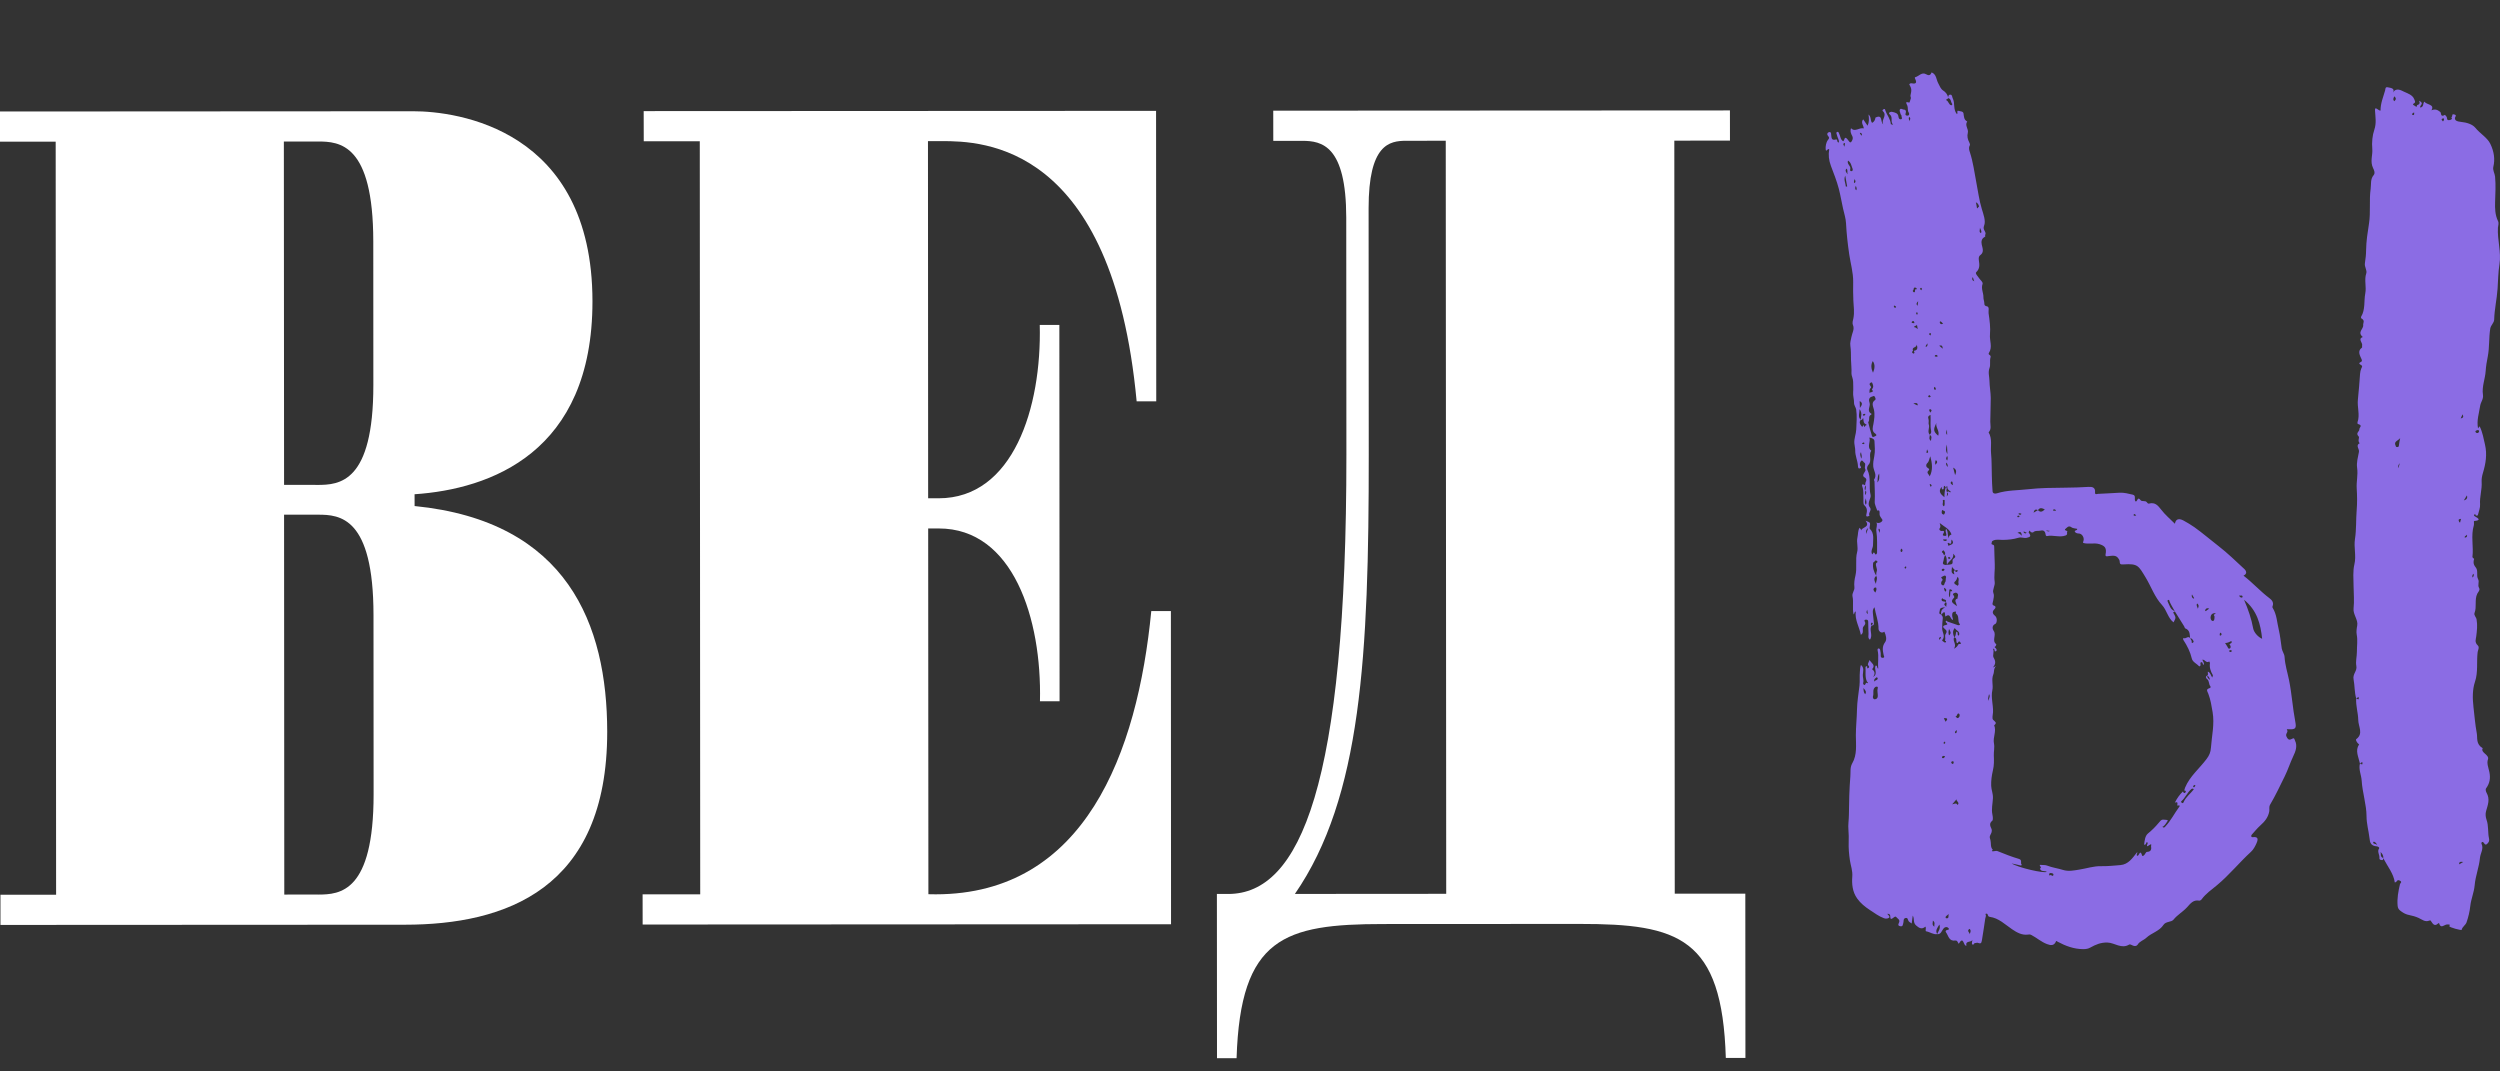 <svg width="70" height="30" viewBox="0 0 70 30" fill="none" xmlns="http://www.w3.org/2000/svg">
<rect x="0" y="0" width="70" height="30" fill="#333333" stroke="none"/>
<path d="M56.923 14.916C56.923 14.916 56.922 14.916 56.921 14.916C56.923 14.917 56.925 14.919 56.926 14.92C56.926 14.919 56.924 14.917 56.923 14.916Z" fill="white"/>
<path d="M56.923 14.912C56.922 14.913 56.922 14.914 56.921 14.914L56.923 14.912Z" fill="white"/>
<path d="M57.115 24.322C57.116 24.321 57.116 24.321 57.117 24.321C57.117 24.321 57.117 24.321 57.117 24.32L57.115 24.322Z" fill="white"/>
<path d="M52.51 3.298C52.51 3.298 52.511 3.298 52.511 3.297C52.511 3.297 52.511 3.297 52.511 3.297L52.51 3.298Z" fill="white"/>
<path d="M57.114 24.322C57.114 24.321 57.113 24.321 57.113 24.32C57.113 24.32 57.112 24.32 57.112 24.32C57.113 24.321 57.113 24.321 57.114 24.322Z" fill="white"/>
<path d="M56.935 14.925C56.932 14.924 56.93 14.923 56.928 14.922C56.931 14.925 56.936 14.928 56.941 14.93C56.939 14.928 56.937 14.927 56.935 14.925Z" fill="white"/>
<path d="M52.23 13.736L52.231 13.734C52.23 13.735 52.23 13.736 52.23 13.736Z" fill="white"/>
<path d="M52.231 13.734C52.231 13.735 52.231 13.736 52.231 13.737C52.232 13.737 52.233 13.738 52.233 13.738C52.233 13.737 52.232 13.736 52.231 13.734Z" fill="white"/>
<path d="M52.23 13.73C52.23 13.731 52.23 13.732 52.23 13.732C52.23 13.733 52.23 13.733 52.231 13.734C52.231 13.733 52.23 13.732 52.23 13.73Z" fill="white"/>
<path d="M64.259 20.733C64.243 20.701 64.245 20.654 64.19 20.681C64.115 20.718 64.076 20.737 64.022 20.625C63.98 20.537 64.084 20.503 64.035 20.434C64.018 20.409 64.074 20.419 64.094 20.42C64.275 20.426 64.304 20.394 64.268 20.207C64.194 19.821 64.171 19.428 64.093 19.042C64.049 18.827 63.98 18.615 63.968 18.394C63.963 18.306 63.903 18.242 63.889 18.157C63.861 17.98 63.846 17.798 63.805 17.628C63.755 17.424 63.751 17.204 63.633 17.018C63.627 17.008 63.625 16.989 63.63 16.978C63.674 16.873 63.614 16.801 63.543 16.748C63.288 16.557 63.077 16.317 62.818 16.118C62.927 16.067 62.9 15.988 62.843 15.934C62.605 15.713 62.372 15.486 62.116 15.288C61.891 15.115 61.677 14.928 61.445 14.763C61.345 14.692 61.24 14.631 61.136 14.574C61.045 14.525 60.925 14.501 60.897 14.665C60.762 14.529 60.621 14.412 60.513 14.27C60.421 14.15 60.339 14.057 60.175 14.1C60.146 14.108 60.13 14.089 60.111 14.063C60.069 14.005 59.974 14.055 59.937 14.005C59.848 13.883 59.849 14.054 59.798 14.042C59.74 13.989 59.825 13.877 59.719 13.851C59.597 13.822 59.475 13.79 59.349 13.796C59.148 13.806 58.947 13.821 58.747 13.828C58.721 13.829 58.654 13.862 58.661 13.786C58.676 13.642 58.575 13.626 58.477 13.633C58.261 13.648 58.046 13.652 57.83 13.655C57.484 13.659 57.137 13.659 56.795 13.698C56.501 13.732 56.2 13.722 55.913 13.813C55.861 13.83 55.799 13.822 55.792 13.758C55.778 13.61 55.776 13.459 55.771 13.309C55.764 13.105 55.77 12.9 55.75 12.697C55.731 12.499 55.791 12.292 55.681 12.105C55.767 12.016 55.728 11.912 55.728 11.808C55.729 11.587 55.742 11.364 55.741 11.145C55.74 10.987 55.707 10.823 55.705 10.66C55.703 10.541 55.659 10.428 55.708 10.299C55.74 10.216 55.705 10.097 55.736 10.003C55.759 9.934 55.651 9.939 55.69 9.881C55.797 9.719 55.703 9.536 55.719 9.366C55.737 9.181 55.71 8.967 55.68 8.77C55.671 8.704 55.714 8.59 55.631 8.576C55.552 8.562 55.564 8.514 55.561 8.484C55.557 8.429 55.534 8.372 55.536 8.327C55.54 8.201 55.464 8.083 55.511 7.954C55.531 7.899 55.453 7.846 55.423 7.8C55.386 7.746 55.297 7.656 55.333 7.623C55.442 7.519 55.426 7.411 55.408 7.287C55.402 7.242 55.398 7.181 55.446 7.146C55.562 7.062 55.511 6.95 55.489 6.851C55.469 6.762 55.485 6.679 55.572 6.634C55.607 6.616 55.575 6.595 55.584 6.58C55.636 6.492 55.502 6.444 55.554 6.32C55.609 6.19 55.535 5.999 55.49 5.849C55.415 5.601 55.384 5.347 55.335 5.097C55.282 4.82 55.247 4.54 55.159 4.27C55.139 4.209 55.115 4.142 55.153 4.074C55.168 4.046 55.153 4.015 55.138 3.984C55.095 3.901 55.074 3.814 55.099 3.717C55.126 3.613 55.005 3.512 55.082 3.402C54.987 3.354 54.992 3.264 54.978 3.176C54.968 3.113 54.886 3.119 54.84 3.104C54.772 3.084 54.833 3.176 54.793 3.195C54.681 3.064 54.748 2.889 54.675 2.75C54.657 2.715 54.665 2.657 54.617 2.651C54.558 2.644 54.552 2.693 54.547 2.737C54.547 2.74 54.547 2.742 54.547 2.745C54.547 2.746 54.547 2.747 54.547 2.747C54.636 2.763 54.618 2.857 54.66 2.907C54.669 2.917 54.657 2.951 54.638 2.948C54.56 2.934 54.566 2.832 54.49 2.802C54.468 2.793 54.534 2.78 54.546 2.75C54.546 2.749 54.545 2.748 54.545 2.747C54.546 2.743 54.546 2.74 54.547 2.737C54.536 2.651 54.48 2.582 54.418 2.542C54.332 2.487 54.315 2.409 54.271 2.332C54.214 2.231 54.224 2.082 54.086 2.027C54.057 2.101 54.015 2.128 53.934 2.08C53.809 2.006 53.73 2.137 53.626 2.162C53.606 2.167 53.617 2.194 53.625 2.21C53.678 2.315 53.649 2.357 53.532 2.333C53.502 2.327 53.477 2.336 53.459 2.361C53.527 2.482 53.529 2.519 53.493 2.675C53.488 2.699 53.509 2.729 53.504 2.754C53.495 2.797 53.464 2.875 53.462 2.874C53.316 2.83 53.389 2.907 53.408 2.963C53.43 3.026 53.403 3.098 53.449 3.16C53.461 3.177 53.465 3.242 53.405 3.238C53.365 3.236 53.338 3.22 53.36 3.165C53.375 3.13 53.364 3.068 53.319 3.071C53.276 3.074 53.236 3.027 53.205 3.057C53.169 3.093 53.209 3.141 53.213 3.184C53.214 3.204 53.245 3.225 53.242 3.243C53.237 3.276 53.28 3.325 53.231 3.339C53.191 3.35 53.162 3.321 53.157 3.268C53.147 3.164 53.056 3.149 52.978 3.132C52.93 3.121 52.86 3.16 52.91 3.201C53.016 3.285 52.917 3.4 53.008 3.494C52.965 3.483 52.944 3.48 52.943 3.476C52.934 3.332 52.836 3.225 52.791 3.096C52.781 3.066 52.782 3.039 52.743 3.057C52.724 3.066 52.696 3.091 52.717 3.11C52.858 3.235 52.659 3.357 52.732 3.481C52.64 3.427 52.732 3.189 52.513 3.292C52.504 3.356 52.48 3.409 52.419 3.441C52.362 3.374 52.403 3.279 52.318 3.205C52.335 3.32 52.34 3.416 52.292 3.52C52.251 3.459 52.211 3.402 52.169 3.341C52.092 3.436 52.184 3.514 52.185 3.595C52.058 3.562 51.94 3.71 51.829 3.589C51.796 3.683 51.832 3.748 51.864 3.811C51.898 3.878 51.858 3.948 51.831 3.977C51.799 4.012 51.761 3.94 51.734 3.906C51.637 3.783 51.651 3.934 51.611 3.955C51.533 3.913 51.534 3.826 51.502 3.757C51.488 3.728 51.481 3.682 51.446 3.693C51.396 3.709 51.429 3.751 51.435 3.785C51.448 3.853 51.5 3.913 51.488 3.989C51.418 3.993 51.469 3.886 51.401 3.906C51.272 3.943 51.284 3.846 51.273 3.775C51.269 3.743 51.276 3.706 51.237 3.698C51.218 3.695 51.188 3.707 51.176 3.722C51.151 3.752 51.167 3.782 51.188 3.809C51.222 3.851 51.226 3.867 51.18 3.923C51.133 3.981 51.11 4.099 51.119 4.182C51.13 4.282 51.173 4.138 51.218 4.182C51.191 4.333 51.206 4.483 51.264 4.64C51.343 4.853 51.429 5.063 51.487 5.286C51.534 5.467 51.563 5.651 51.604 5.833C51.635 5.973 51.682 6.112 51.689 6.254C51.704 6.544 51.736 6.834 51.778 7.12C51.816 7.377 51.892 7.63 51.889 7.892C51.887 8.067 51.885 8.242 51.894 8.416C51.903 8.581 51.928 8.744 51.895 8.912C51.884 8.966 51.856 9.036 51.883 9.102C51.933 9.22 51.858 9.327 51.839 9.438C51.825 9.519 51.797 9.591 51.81 9.68C51.83 9.809 51.825 9.943 51.828 10.075C51.831 10.201 51.848 10.325 51.841 10.454C51.837 10.514 51.888 10.599 51.888 10.693C51.888 10.787 51.896 10.887 51.888 10.98C51.879 11.084 51.916 11.178 51.913 11.279C51.911 11.345 51.966 11.417 51.973 11.464C52 11.647 51.983 11.838 51.975 12.025C51.97 12.156 51.91 12.278 51.922 12.416C51.928 12.483 51.947 12.552 51.946 12.61C51.943 12.764 52.015 12.899 52.023 13.048C52.025 13.068 52.022 13.137 52.084 13.112C52.134 13.091 52.095 13.063 52.083 13.036C52.062 12.986 52.088 12.931 52.114 12.904C52.147 12.871 52.173 12.938 52.201 12.955C52.256 12.99 52.197 13.069 52.224 13.127C52.245 13.175 52.235 13.174 52.189 13.252C52.172 13.282 52.146 13.334 52.211 13.369C52.267 13.399 52.27 13.454 52.234 13.507C52.234 13.507 52.235 13.507 52.235 13.508C52.231 13.535 52.227 13.562 52.222 13.589C52.223 13.589 52.224 13.589 52.224 13.59C52.225 13.592 52.226 13.594 52.227 13.596C52.264 13.638 52.232 13.684 52.23 13.729C52.231 13.732 52.233 13.735 52.234 13.738C52.277 13.775 52.244 13.815 52.236 13.866C52.229 13.852 52.225 13.839 52.223 13.827C52.222 13.829 52.221 13.831 52.219 13.832C52.221 13.831 52.222 13.829 52.223 13.827C52.219 13.793 52.231 13.764 52.232 13.736C52.231 13.735 52.23 13.735 52.23 13.734C52.23 13.733 52.23 13.732 52.23 13.731C52.189 13.688 52.223 13.64 52.224 13.594C52.223 13.593 52.223 13.592 52.222 13.591C52.222 13.59 52.222 13.59 52.222 13.589C52.173 13.559 52.114 13.537 52.147 13.63C52.185 13.736 52.168 13.841 52.176 13.946C52.181 14.013 52.162 14.109 52.199 14.143C52.29 14.227 52.282 14.312 52.257 14.411C52.252 14.433 52.249 14.461 52.281 14.462C52.302 14.463 52.324 14.449 52.346 14.441C52.298 14.361 52.421 14.289 52.359 14.211C52.305 14.143 52.321 14.075 52.346 14.003C52.362 13.957 52.388 13.903 52.377 13.861C52.317 13.63 52.401 13.38 52.286 13.154C52.268 13.118 52.279 13.053 52.318 13.012C52.425 12.898 52.31 12.739 52.396 12.62C52.256 12.511 52.392 12.37 52.34 12.251C52.412 12.264 52.482 12.288 52.485 12.351C52.491 12.491 52.509 12.629 52.48 12.773C52.461 12.863 52.443 12.966 52.451 13.061C52.462 13.184 52.566 13.3 52.473 13.431C52.467 13.441 52.486 13.465 52.486 13.483C52.49 13.67 52.503 13.857 52.492 14.045C52.487 14.128 52.538 14.213 52.563 14.297C52.622 14.278 52.629 14.304 52.628 14.358C52.626 14.441 52.631 14.441 52.703 14.546C52.708 14.553 52.71 14.564 52.708 14.572C52.692 14.63 52.586 14.667 52.539 14.627C52.579 14.707 52.524 14.782 52.538 14.87C52.568 15.068 52.556 15.273 52.558 15.476C52.558 15.509 52.519 15.547 52.501 15.51C52.455 15.412 52.444 15.527 52.42 15.52C52.369 15.424 52.447 15.343 52.444 15.261C52.441 15.108 52.491 14.937 52.355 14.807C52.344 14.796 52.348 14.763 52.353 14.741C52.373 14.632 52.374 14.632 52.236 14.58C52.382 14.767 52.121 14.761 52.116 14.852C52.118 14.859 52.119 14.866 52.118 14.871C52.117 14.864 52.116 14.858 52.116 14.852C52.11 14.831 52.093 14.803 52.068 14.777C52.068 14.777 52.068 14.777 52.068 14.777C52.017 14.861 52.029 14.96 52.008 15.05C51.977 15.186 52.035 15.328 52 15.457C51.942 15.676 52.004 15.9 51.952 16.118C51.927 16.221 51.91 16.334 51.923 16.438C51.935 16.536 51.851 16.602 51.87 16.695C51.906 16.862 51.861 17.034 51.9 17.201C51.935 17.192 51.906 17.142 51.961 17.121C51.931 17.36 52.061 17.551 52.104 17.776C52.211 17.713 52.119 17.605 52.182 17.536C52.199 17.517 52.25 17.464 52.216 17.409C52.202 17.385 52.193 17.353 52.239 17.351C52.277 17.349 52.31 17.353 52.31 17.409C52.309 17.524 52.318 17.639 52.319 17.754C52.319 17.808 52.295 17.866 52.358 17.911C52.451 17.783 52.326 17.634 52.406 17.512C52.406 17.512 52.406 17.512 52.405 17.512C52.406 17.511 52.406 17.51 52.406 17.509C52.373 17.486 52.381 17.459 52.404 17.435C52.408 17.431 52.433 17.438 52.436 17.445C52.447 17.474 52.415 17.487 52.406 17.509C52.407 17.51 52.407 17.51 52.407 17.51C52.407 17.511 52.407 17.511 52.407 17.512C52.456 17.52 52.473 17.489 52.47 17.448C52.466 17.385 52.454 17.323 52.45 17.26C52.444 17.173 52.413 17.081 52.486 17.003C52.52 17.208 52.602 17.399 52.599 17.61C52.598 17.657 52.668 17.757 52.762 17.687C52.806 17.781 52.839 17.905 52.784 17.979C52.692 18.104 52.715 18.216 52.743 18.342C52.747 18.361 52.78 18.409 52.728 18.418C52.678 18.426 52.655 18.402 52.66 18.344C52.664 18.296 52.653 18.245 52.644 18.196C52.639 18.174 52.62 18.151 52.594 18.158C52.569 18.166 52.569 18.192 52.574 18.216C52.613 18.383 52.571 18.55 52.592 18.721C52.54 18.706 52.581 18.63 52.518 18.637C52.463 18.735 52.594 18.873 52.446 18.954C52.511 18.87 52.497 18.799 52.419 18.738C52.528 18.617 52.395 18.569 52.348 18.48C52.328 18.53 52.306 18.566 52.301 18.603C52.298 18.635 52.364 18.664 52.322 18.698C52.251 18.755 52.303 18.645 52.267 18.653C52.254 18.656 52.234 18.668 52.234 18.675C52.245 18.812 52.213 18.953 52.275 19.084C52.283 19.1 52.316 19.105 52.294 19.133C52.228 19.074 52.244 19.202 52.195 19.177C52.174 19.166 52.162 19.143 52.169 19.118C52.192 19.044 52.156 18.971 52.159 18.897C52.161 18.813 52.209 18.698 52.106 18.619C52.081 18.685 52.083 18.745 52.077 18.804C52.064 18.937 52.08 19.068 52.065 19.201C52.04 19.422 52 19.644 51.996 19.862C51.992 20.105 51.964 20.346 51.964 20.589C51.964 20.852 52.006 21.129 51.861 21.377C51.797 21.488 51.82 21.619 51.81 21.738C51.781 22.097 51.772 22.458 51.769 22.818C51.768 22.958 51.743 23.095 51.756 23.238C51.766 23.345 51.766 23.463 51.763 23.576C51.757 23.747 51.772 23.92 51.798 24.093C51.821 24.242 51.877 24.38 51.864 24.545C51.848 24.748 51.867 24.972 52 25.157C52.097 25.293 52.219 25.39 52.36 25.483C52.488 25.566 52.605 25.656 52.753 25.711C52.814 25.733 52.87 25.715 52.89 25.699C52.932 25.666 52.873 25.624 52.842 25.587C52.97 25.578 52.904 25.695 52.947 25.731C53.01 25.723 53.06 25.63 53.097 25.679C53.125 25.718 53.202 25.747 53.178 25.818C53.163 25.864 53.118 25.916 53.206 25.934C53.287 25.95 53.277 25.889 53.294 25.836C53.309 25.793 53.285 25.725 53.349 25.706C53.426 25.684 53.415 25.759 53.442 25.793C53.46 25.817 53.491 25.831 53.527 25.858C53.538 25.776 53.547 25.706 53.557 25.636C53.611 25.723 53.559 25.832 53.649 25.911C53.735 25.986 53.812 26.034 53.911 25.945C53.944 25.994 53.893 26.07 53.937 26.078C54.041 26.096 54.128 26.171 54.239 26.156C54.238 26.153 54.237 26.151 54.237 26.148C54.183 26.046 54.252 25.974 54.303 25.887C54.343 25.999 54.275 26.072 54.24 26.154C54.241 26.154 54.241 26.155 54.241 26.155L54.239 26.157C54.35 26.167 54.367 26.062 54.416 26.002C54.465 25.941 54.529 25.952 54.557 25.986C54.599 26.04 54.527 26.031 54.499 26.047C54.475 26.06 54.472 26.082 54.488 26.105C54.558 26.201 54.569 26.361 54.748 26.335C54.804 26.327 54.815 26.383 54.844 26.427C54.988 26.184 54.969 26.497 55.059 26.48C55.025 26.326 55.195 26.4 55.228 26.315C55.217 26.357 55.208 26.427 55.218 26.437C55.267 26.483 55.268 26.398 55.306 26.405C55.326 26.409 55.351 26.391 55.369 26.397C55.458 26.427 55.477 26.423 55.493 26.331C55.528 26.128 55.556 25.923 55.587 25.72C55.594 25.677 55.624 25.636 55.589 25.592C55.671 25.549 55.649 25.648 55.688 25.664C55.696 25.667 55.704 25.671 55.713 25.672C55.967 25.706 56.139 25.885 56.338 26.019C56.468 26.107 56.611 26.19 56.778 26.169C56.819 26.163 56.837 26.159 56.879 26.18C57.029 26.258 57.155 26.374 57.315 26.434C57.413 26.471 57.505 26.488 57.562 26.373C57.567 26.363 57.563 26.346 57.578 26.348C57.59 26.349 57.6 26.361 57.612 26.367C57.838 26.488 58.072 26.576 58.336 26.576C58.41 26.575 58.469 26.566 58.532 26.53C58.679 26.448 58.824 26.386 59.007 26.391C59.212 26.396 59.401 26.582 59.62 26.446C59.642 26.433 59.694 26.465 59.731 26.48C59.78 26.5 59.833 26.486 59.854 26.45C59.911 26.353 60.021 26.33 60.098 26.257C60.242 26.121 60.46 26.077 60.578 25.896C60.644 25.795 60.797 25.825 60.857 25.751C60.968 25.614 61.12 25.532 61.236 25.405C61.326 25.308 61.409 25.186 61.576 25.218C61.596 25.223 61.631 25.201 61.645 25.182C61.761 25.022 61.928 24.908 62.074 24.787C62.42 24.5 62.7 24.15 63.029 23.849C63.097 23.787 63.145 23.695 63.183 23.609C63.244 23.472 63.21 23.426 63.078 23.441C63.066 23.442 63.048 23.441 63.043 23.433C63.029 23.412 63.034 23.388 63.05 23.37C63.129 23.283 63.202 23.191 63.289 23.113C63.412 23.003 63.51 22.888 63.54 22.715C63.551 22.655 63.523 22.598 63.565 22.527C63.715 22.273 63.84 22.005 63.971 21.74C64.063 21.556 64.123 21.359 64.212 21.173C64.274 21.043 64.336 20.89 64.259 20.733ZM51.641 4.11C51.629 4.061 51.597 4.037 51.623 4.017C51.666 3.983 51.658 4.024 51.656 4.047C51.655 4.06 51.65 4.072 51.641 4.11ZM51.7 4.72C51.75 4.77 51.712 4.808 51.734 4.88C51.679 4.811 51.66 4.775 51.7 4.72ZM51.684 5.225C51.677 5.127 51.617 5.036 51.666 4.917C51.686 5.028 51.704 5.124 51.721 5.221C51.709 5.222 51.696 5.223 51.684 5.225ZM51.846 4.792C51.81 4.796 51.795 4.778 51.808 4.732C51.832 4.646 51.703 4.596 51.745 4.496C51.832 4.551 51.838 4.646 51.872 4.725C51.88 4.745 51.88 4.789 51.846 4.792ZM51.924 5.128C51.894 5.093 51.921 5.059 51.928 5.014C51.963 5.067 51.962 5.1 51.924 5.128ZM52.076 3.719C52.123 3.716 52.136 3.742 52.136 3.801C52.102 3.773 52.078 3.755 52.076 3.719ZM51.974 5.327C51.926 5.283 51.951 5.242 51.964 5.202C51.971 5.24 52.004 5.274 51.974 5.327ZM52.247 13.924C52.247 13.932 52.246 13.941 52.244 13.949C52.243 14.007 52.285 14.066 52.243 14.134C52.196 14.064 52.232 14.005 52.244 13.949C52.244 13.941 52.245 13.932 52.247 13.924ZM53.461 3.275C53.515 3.316 53.468 3.359 53.47 3.398C53.467 3.359 53.421 3.322 53.461 3.275ZM52.412 10.9C52.485 10.999 52.384 10.969 52.344 11.001C52.352 10.944 52.333 10.893 52.384 10.864C52.417 10.812 52.301 10.774 52.371 10.719C52.387 10.707 52.413 10.699 52.419 10.714C52.447 10.775 52.474 10.84 52.412 10.9ZM52.438 10.11C52.512 10.216 52.49 10.326 52.444 10.437C52.392 10.327 52.377 10.216 52.438 10.11ZM52.198 11.592C52.218 11.58 52.236 11.584 52.226 11.611C52.22 11.625 52.201 11.637 52.186 11.644C52.182 11.646 52.168 11.627 52.16 11.618C52.16 11.587 52.186 11.6 52.198 11.592ZM52.071 11.23C52.161 11.28 52.144 11.331 52.077 11.423C52.074 11.334 52.073 11.286 52.071 11.23ZM52.123 11.932C52.075 11.874 52.052 11.822 52.099 11.756C52.099 11.756 52.099 11.756 52.099 11.756C52.099 11.755 52.099 11.754 52.099 11.752C52.013 11.67 52.069 11.577 52.068 11.457C52.155 11.572 52.103 11.664 52.099 11.752C52.099 11.753 52.1 11.754 52.101 11.754C52.1 11.755 52.1 11.755 52.099 11.756C52.139 11.768 52.149 11.733 52.168 11.702C52.187 11.767 52.165 11.836 52.232 11.873C52.236 11.876 52.304 11.898 52.235 11.914C52.223 11.917 52.21 12.002 52.186 11.913C52.168 11.849 52.174 11.992 52.123 11.932ZM52.112 12.841C52.103 12.776 52.063 12.723 52.108 12.66C52.112 12.72 52.153 12.772 52.112 12.841ZM52.158 12.431C52.15 12.429 52.124 12.427 52.144 12.409C52.155 12.397 52.173 12.391 52.189 12.389C52.194 12.388 52.202 12.406 52.206 12.413C52.193 12.438 52.175 12.438 52.158 12.431ZM52.516 12.207C52.493 12.215 52.434 12.265 52.415 12.207C52.372 12.078 52.342 11.945 52.309 11.822C52.37 11.754 52.294 11.65 52.394 11.611C52.399 11.609 52.403 11.587 52.401 11.585C52.252 11.507 52.383 11.38 52.348 11.28C52.325 11.213 52.317 11.131 52.417 11.105C52.44 11.099 52.471 11.072 52.488 11.101C52.506 11.13 52.535 11.179 52.501 11.201C52.386 11.279 52.452 11.389 52.469 11.466C52.501 11.611 52.479 11.739 52.454 11.881C52.444 11.938 52.397 12.068 52.501 12.136C52.52 12.149 52.566 12.188 52.516 12.207ZM53.089 8.603C53.079 8.609 53.06 8.624 53.057 8.621C53.044 8.61 53.029 8.594 53.027 8.578C53.025 8.55 53.043 8.55 53.059 8.567C53.069 8.578 53.097 8.573 53.089 8.603ZM52.566 13.51C52.584 13.42 52.556 13.353 52.617 13.259C52.62 13.359 52.637 13.428 52.566 13.51ZM52.616 14.925C52.625 14.857 52.576 14.841 52.611 14.8C52.641 14.823 52.653 14.849 52.616 14.925ZM52.253 14.952C52.249 14.882 52.239 14.838 52.309 14.786C52.286 14.855 52.274 14.892 52.253 14.952ZM53.783 8.06C53.804 8.057 53.815 8.072 53.812 8.093C53.81 8.106 53.802 8.117 53.797 8.129C53.785 8.117 53.772 8.105 53.758 8.09C53.768 8.077 53.775 8.061 53.783 8.06ZM53.691 8.795C53.686 8.803 53.68 8.821 53.666 8.804C53.656 8.792 53.654 8.774 53.648 8.758C53.659 8.754 53.673 8.743 53.68 8.747C53.698 8.756 53.697 8.775 53.691 8.795ZM53.709 8.434C53.703 8.487 53.698 8.521 53.693 8.561C53.642 8.514 53.664 8.482 53.709 8.434ZM53.562 8.133C53.599 8.114 53.564 8.04 53.627 8.053C53.644 8.057 53.674 8.064 53.669 8.101C53.583 8.073 53.654 8.192 53.591 8.184C53.569 8.181 53.548 8.141 53.562 8.133ZM52.281 17.071C52.289 17.116 52.293 17.146 52.301 17.192C52.239 17.154 52.267 17.119 52.281 17.071ZM52.534 16.125C52.534 16.124 52.534 16.123 52.534 16.121C52.472 16.014 52.431 15.906 52.446 15.774C52.453 15.72 52.496 15.732 52.509 15.701C52.52 15.674 52.539 15.698 52.55 15.707C52.604 15.745 52.539 15.751 52.531 15.772C52.505 15.851 52.578 15.922 52.547 16.004C52.533 16.039 52.537 16.082 52.534 16.121C52.535 16.122 52.535 16.123 52.536 16.124L52.536 16.125C52.535 16.125 52.535 16.125 52.534 16.126C52.584 16.205 52.524 16.277 52.528 16.353C52.489 16.275 52.446 16.196 52.534 16.126C52.534 16.125 52.534 16.125 52.534 16.125ZM52.508 16.593C52.479 16.551 52.428 16.514 52.481 16.46C52.492 16.45 52.53 16.447 52.531 16.451C52.556 16.502 52.532 16.547 52.508 16.593ZM53.559 9.041C53.547 9.044 53.526 9.056 53.528 9.027C53.529 9.001 53.552 8.989 53.572 8.989C53.583 8.989 53.601 9.013 53.602 9.028C53.605 9.071 53.578 9.044 53.559 9.041ZM53.59 9.16C53.608 9.112 53.664 9.133 53.674 9.09C53.68 9.125 53.687 9.159 53.697 9.213C53.657 9.186 53.63 9.157 53.59 9.16ZM53.59 9.822C53.586 9.847 53.622 9.87 53.594 9.894C53.578 9.908 53.563 9.896 53.55 9.883C53.518 9.853 53.555 9.839 53.564 9.818C53.52 9.705 53.669 9.748 53.667 9.647C53.708 9.762 53.679 9.81 53.59 9.822ZM52.224 19.439C52.179 19.387 52.179 19.326 52.177 19.264C52.212 19.316 52.279 19.362 52.224 19.439ZM52.546 18.964C52.548 18.962 52.572 18.975 52.574 18.983C52.589 19.054 52.496 19.034 52.486 19.088C52.458 19.018 52.508 18.994 52.546 18.964ZM52.495 19.58C52.443 19.582 52.436 19.518 52.442 19.501C52.475 19.415 52.419 19.305 52.507 19.238C52.535 19.215 52.592 19.219 52.577 19.269C52.554 19.347 52.583 19.419 52.578 19.494C52.576 19.546 52.544 19.577 52.495 19.58ZM54.037 9.326C54.058 9.323 54.069 9.338 54.066 9.359C54.063 9.371 54.056 9.383 54.051 9.395C54.038 9.383 54.026 9.371 54.011 9.356C54.022 9.343 54.029 9.327 54.037 9.326ZM53.69 11.353C53.661 11.339 53.631 11.324 53.574 11.297C53.639 11.282 53.673 11.275 53.694 11.313C53.699 11.323 53.691 11.339 53.69 11.353ZM53.922 9.715C53.91 9.668 53.956 9.646 53.967 9.612C53.972 9.652 53.981 9.693 53.922 9.715ZM53.257 15.449C53.254 15.454 53.239 15.458 53.234 15.455C53.197 15.425 53.221 15.393 53.233 15.36C53.273 15.383 53.282 15.412 53.257 15.449ZM54.398 9.764C54.361 9.733 54.335 9.711 54.298 9.68C54.382 9.653 54.389 9.697 54.398 9.764ZM54.163 10.831C54.205 10.853 54.211 10.882 54.191 10.92C54.137 10.904 54.148 10.87 54.163 10.831ZM54.044 11.555C54.04 11.518 53.998 11.494 54.03 11.459C54.034 11.454 54.056 11.457 54.064 11.464C54.108 11.501 54.065 11.522 54.044 11.555ZM54.343 9.002C54.361 9.01 54.374 9.031 54.407 9.065C54.384 9.071 54.372 9.076 54.359 9.076C54.331 9.075 54.319 9.052 54.314 9.032C54.309 9.014 54.321 8.991 54.343 9.002ZM54.177 9.956C54.181 9.945 54.206 9.935 54.22 9.937C54.233 9.94 54.245 9.958 54.255 9.967C54.246 9.998 54.225 9.989 54.212 9.985C54.197 9.981 54.161 9.993 54.177 9.956ZM53.341 15.918C53.333 15.914 53.323 15.891 53.327 15.887C53.337 15.874 53.353 15.865 53.367 15.855C53.371 15.866 53.375 15.878 53.377 15.886C53.371 15.909 53.363 15.926 53.341 15.918ZM54.012 11.125C54.001 11.121 53.98 11.105 53.994 11.085C54.001 11.075 54.02 11.061 54.026 11.063C54.039 11.072 54.048 11.088 54.063 11.106C54.041 11.115 54.025 11.128 54.012 11.125ZM54.003 11.875C53.994 11.853 54.014 11.778 53.996 11.728C53.977 11.674 53.99 11.641 54.055 11.618C54.065 11.77 54.039 11.919 54.072 12.065C54.083 12.107 54.06 12.142 54.035 12.175C54.035 12.175 54.035 12.175 54.035 12.175C54.035 12.176 54.035 12.177 54.035 12.178C54.108 12.219 54.072 12.278 54.065 12.345C53.994 12.289 54.035 12.231 54.035 12.178C54.034 12.178 54.034 12.177 54.033 12.177C54.034 12.176 54.034 12.175 54.035 12.175C53.949 12.086 54.045 11.975 54.003 11.875ZM53.971 12.678C53.929 12.702 53.946 12.66 53.945 12.645C53.944 12.633 53.95 12.62 53.959 12.581C53.97 12.628 54.013 12.654 53.971 12.678ZM54.007 13.167C54.032 13.148 54.005 13.116 53.98 13.103C53.913 13.068 53.932 12.995 53.959 12.973C54.021 12.92 54.015 12.846 54.049 12.776C54.1 12.971 54.127 13.158 54.031 13.34C54.017 13.281 53.918 13.238 54.007 13.167ZM54.056 13.63C54.048 13.611 54.042 13.597 54.036 13.582C54.023 13.554 54.043 13.55 54.059 13.558C54.073 13.565 54.083 13.584 54.087 13.6C54.089 13.606 54.069 13.618 54.056 13.63ZM54.27 12.2C54.133 12.081 54.127 12.032 54.219 11.842C54.187 11.967 54.319 12.062 54.27 12.2ZM54.189 13.013C54.18 12.954 54.184 12.919 54.204 12.881C54.259 12.925 54.247 12.961 54.189 13.013ZM54.81 16.62C54.853 16.668 54.797 16.711 54.817 16.753C54.683 16.8 54.794 16.882 54.789 16.975C54.718 16.895 54.576 16.87 54.709 16.74C54.726 16.723 54.72 16.708 54.712 16.691C54.7 16.663 54.652 16.635 54.715 16.608C54.75 16.594 54.776 16.583 54.81 16.62ZM54.838 16.33C54.85 16.365 54.828 16.38 54.818 16.403C54.791 16.387 54.764 16.373 54.739 16.355C54.711 16.334 54.716 16.3 54.738 16.285C54.783 16.252 54.791 16.203 54.811 16.15C54.874 16.214 54.821 16.277 54.838 16.33ZM54.738 15.968C54.739 15.967 54.739 15.967 54.74 15.967C54.741 15.968 54.741 15.969 54.741 15.97C54.766 15.98 54.796 15.944 54.817 15.976C54.82 15.981 54.808 16.001 54.798 16.007C54.753 16.034 54.752 15.996 54.741 15.97C54.74 15.97 54.739 15.969 54.738 15.969C54.738 15.969 54.738 15.968 54.738 15.968C54.673 15.995 54.73 16.046 54.718 16.084C54.636 16.037 54.636 16.037 54.657 15.856C54.66 15.912 54.72 15.924 54.738 15.968ZM54.598 16.728C54.55 16.665 54.577 16.607 54.58 16.549C54.581 16.53 54.575 16.499 54.61 16.5C54.623 16.501 54.638 16.509 54.646 16.519C54.693 16.583 54.614 16.539 54.612 16.558C54.606 16.615 54.602 16.672 54.598 16.728ZM54.649 15.108C54.726 15.219 54.66 15.238 54.584 15.271C54.526 15.297 54.557 15.247 54.542 15.238C54.527 15.23 54.54 15.192 54.553 15.2C54.677 15.28 54.614 15.146 54.649 15.108ZM54.617 15.629C54.597 15.64 54.583 15.648 54.568 15.656C54.56 15.642 54.548 15.629 54.546 15.614C54.546 15.607 54.569 15.59 54.576 15.592C54.59 15.598 54.601 15.613 54.617 15.629ZM54.743 13.304C54.728 13.243 54.711 13.182 54.688 13.093C54.805 13.154 54.772 13.232 54.743 13.304ZM54.623 13.501C54.628 13.491 54.65 13.476 54.654 13.478C54.685 13.501 54.665 13.538 54.687 13.585C54.632 13.558 54.608 13.539 54.623 13.501ZM55.465 6.526C55.41 6.497 55.434 6.454 55.439 6.378C55.467 6.45 55.499 6.482 55.465 6.526ZM55.236 7.757C55.257 7.795 55.258 7.84 55.281 7.877C55.224 7.855 55.207 7.816 55.236 7.757ZM54.533 13.076C54.509 13.039 54.472 13.006 54.5 12.952C54.53 12.991 54.543 13.03 54.533 13.076ZM54.52 12.896C54.482 12.842 54.482 12.842 54.52 12.765C54.546 12.82 54.534 12.857 54.52 12.896ZM54.514 12.446C54.52 12.554 54.524 12.624 54.529 12.712C54.474 12.628 54.481 12.557 54.514 12.446ZM55.413 5.797C55.397 5.756 55.358 5.903 55.349 5.789C55.346 5.747 55.332 5.705 55.324 5.663C55.387 5.693 55.408 5.741 55.413 5.797ZM54.516 12.027C54.517 12.098 54.518 12.137 54.52 12.177C54.476 12.137 54.491 12.098 54.516 12.027ZM54.362 13.638C54.385 13.652 54.353 13.7 54.392 13.702C54.435 13.704 54.421 13.666 54.425 13.642C54.436 13.555 54.464 13.644 54.483 13.638C54.484 13.636 54.484 13.635 54.485 13.634V13.634C54.485 13.635 54.486 13.635 54.486 13.636C54.498 13.618 54.529 13.615 54.528 13.623C54.514 13.704 54.581 13.732 54.627 13.773C54.591 13.815 54.553 13.719 54.524 13.78C54.524 13.78 54.524 13.78 54.525 13.78C54.525 13.781 54.525 13.782 54.524 13.783C54.566 13.823 54.538 13.863 54.509 13.901C54.514 13.862 54.519 13.822 54.524 13.783C54.524 13.783 54.523 13.782 54.523 13.782C54.523 13.781 54.523 13.78 54.524 13.78C54.465 13.744 54.543 13.671 54.486 13.636C54.486 13.636 54.486 13.636 54.486 13.636C54.485 13.637 54.484 13.637 54.483 13.638C54.454 13.724 54.444 13.815 54.443 13.923C54.335 13.835 54.265 13.758 54.362 13.638ZM54.396 14.016C54.395 14.013 54.413 13.995 54.42 13.996C54.434 13.997 54.455 13.992 54.45 14.024C54.442 14.075 54.468 14.131 54.429 14.178C54.359 14.136 54.423 14.067 54.396 14.016ZM54.38 14.277C54.411 14.308 54.484 14.296 54.454 14.367C54.446 14.385 54.438 14.417 54.409 14.405C54.354 14.382 54.363 14.336 54.38 14.277ZM54.409 14.949C54.44 14.893 54.457 14.855 54.361 14.868C54.34 14.871 54.279 14.834 54.311 14.792C54.351 14.74 54.322 14.696 54.311 14.644C54.435 14.747 54.586 14.803 54.642 14.964C54.627 14.976 54.556 14.986 54.572 15.073C54.515 14.989 54.563 14.886 54.489 14.805C54.464 14.868 54.487 14.913 54.497 14.958C54.506 15 54.487 15.008 54.455 15.004C54.425 15 54.38 15.001 54.409 14.949ZM54.507 15.102C54.513 15.158 54.48 15.146 54.456 15.145C54.435 15.143 54.411 15.142 54.407 15.104C54.441 15.103 54.474 15.103 54.507 15.102ZM54.41 15.504C54.411 15.475 54.343 15.469 54.388 15.43C54.397 15.422 54.406 15.413 54.414 15.405C54.431 15.427 54.453 15.447 54.462 15.471C54.468 15.491 54.461 15.515 54.459 15.537C54.46 15.538 54.46 15.538 54.461 15.538C54.461 15.539 54.461 15.54 54.46 15.541C54.527 15.614 54.499 15.707 54.514 15.815C54.569 15.695 54.717 15.657 54.689 15.503C54.76 15.58 54.77 15.592 54.691 15.65C54.635 15.692 54.732 15.8 54.596 15.807C54.543 15.809 54.477 15.831 54.43 15.808C54.372 15.781 54.419 15.723 54.423 15.677C54.426 15.627 54.447 15.586 54.46 15.541C54.46 15.54 54.459 15.54 54.459 15.54C54.459 15.539 54.459 15.538 54.459 15.537C54.438 15.534 54.41 15.534 54.41 15.504ZM54.483 16.858C54.483 16.857 54.483 16.857 54.483 16.856C54.476 16.852 54.468 16.847 54.46 16.846C54.415 16.838 54.359 16.846 54.365 16.774C54.365 16.765 54.383 16.757 54.393 16.748C54.397 16.806 54.524 16.763 54.483 16.856C54.484 16.856 54.484 16.857 54.485 16.857L54.483 16.858L54.485 16.857C54.484 16.857 54.483 16.858 54.483 16.858C54.532 16.898 54.484 16.941 54.499 16.993C54.425 16.926 54.425 16.925 54.483 16.858C54.483 16.858 54.483 16.858 54.483 16.858ZM54.43 16.457C54.493 16.483 54.511 16.514 54.483 16.566C54.436 16.548 54.443 16.506 54.43 16.457ZM54.374 15.942C54.388 15.922 54.417 15.918 54.434 15.931C54.475 15.963 54.405 15.98 54.409 15.994C54.411 15.995 54.411 15.996 54.411 15.997C54.41 15.996 54.41 15.995 54.409 15.994C54.399 15.987 54.348 15.98 54.374 15.942ZM54.397 16.389C54.337 16.372 54.342 16.298 54.378 16.263C54.433 16.211 54.315 16.185 54.368 16.154C54.396 16.138 54.447 16.111 54.46 16.116C54.507 16.136 54.485 16.186 54.484 16.191C54.477 16.248 54.482 16.279 54.469 16.292C54.44 16.323 54.449 16.404 54.397 16.389ZM54.298 17.916C54.286 17.871 54.297 17.843 54.343 17.832C54.355 17.875 54.319 17.889 54.298 17.916ZM54.477 17.986C54.457 18.002 54.446 17.983 54.431 17.976C54.405 17.963 54.369 17.938 54.385 17.92C54.479 17.811 54.38 17.706 54.381 17.6C54.382 17.502 54.385 17.405 54.398 17.309C54.405 17.258 54.367 17.24 54.354 17.205C54.354 17.206 54.353 17.206 54.352 17.206C54.352 17.206 54.352 17.205 54.352 17.204C54.267 17.191 54.312 17.13 54.314 17.089C54.317 17.019 54.369 17.01 54.467 17.005C54.355 17.059 54.344 17.128 54.352 17.204C54.352 17.204 54.353 17.204 54.354 17.205C54.354 17.205 54.354 17.205 54.354 17.205C54.395 17.189 54.459 17.052 54.463 17.228C54.463 17.24 54.47 17.251 54.474 17.263C54.605 17.156 54.603 17.317 54.665 17.352C54.697 17.37 54.68 17.32 54.675 17.306C54.66 17.261 54.655 17.218 54.667 17.172C54.677 17.129 54.717 17.13 54.743 17.125C54.799 17.115 54.744 17.165 54.766 17.179C54.875 17.249 54.798 17.388 54.873 17.475C54.895 17.5 54.846 17.512 54.82 17.504C54.722 17.472 54.624 17.439 54.527 17.403C54.517 17.399 54.518 17.368 54.493 17.385C54.472 17.399 54.475 17.416 54.49 17.43C54.528 17.463 54.55 17.489 54.476 17.502C54.388 17.518 54.394 17.566 54.453 17.609C54.514 17.653 54.518 17.696 54.478 17.754C54.442 17.807 54.487 17.87 54.459 17.927C54.448 17.948 54.52 17.95 54.477 17.986ZM54.572 17.791C54.553 17.73 54.553 17.681 54.573 17.612C54.609 17.68 54.651 17.727 54.572 17.791ZM54.428 20.109C54.539 20.1 54.544 20.137 54.477 20.209C54.461 20.177 54.446 20.145 54.428 20.109ZM54.419 20.796C54.428 20.782 54.443 20.773 54.456 20.762C54.46 20.773 54.468 20.784 54.467 20.794C54.465 20.811 54.46 20.83 54.429 20.824C54.426 20.816 54.415 20.801 54.419 20.796ZM54.385 21.226C54.378 21.223 54.371 21.198 54.376 21.192C54.398 21.162 54.428 21.157 54.463 21.179C54.443 21.207 54.429 21.242 54.385 21.226ZM54.836 18.041C54.813 18.079 54.795 18.123 54.71 18.165C54.8 18.037 54.661 17.951 54.716 17.844C54.716 17.843 54.715 17.843 54.715 17.843L54.715 17.843C54.716 17.843 54.716 17.842 54.717 17.842C54.682 17.751 54.662 17.662 54.736 17.584C54.758 17.656 54.903 17.674 54.848 17.797C54.779 17.781 54.85 17.703 54.781 17.686C54.752 17.733 54.776 17.808 54.717 17.842C54.717 17.842 54.717 17.842 54.717 17.842C54.717 17.843 54.716 17.843 54.716 17.844C54.809 17.865 54.759 17.955 54.792 18.003C54.834 18.031 54.833 17.914 54.884 17.979C54.948 18.059 54.85 18.017 54.836 18.041ZM54.731 20.062C54.739 20.06 54.746 20.061 54.752 20.064C54.809 20.057 54.795 19.957 54.849 19.981C54.868 19.99 54.888 20.044 54.848 20.087C54.801 20.137 54.784 20.078 54.752 20.064C54.746 20.064 54.739 20.064 54.731 20.062ZM54.787 20.439C54.792 20.476 54.796 20.508 54.767 20.53C54.763 20.533 54.746 20.528 54.744 20.523C54.724 20.48 54.767 20.468 54.787 20.439ZM54.664 21.39C54.656 21.38 54.637 21.368 54.635 21.354C54.63 21.325 54.656 21.317 54.677 21.315C54.7 21.314 54.705 21.334 54.702 21.353C54.7 21.371 54.697 21.39 54.664 21.39ZM54.121 25.777C54.195 25.834 54.154 25.883 54.161 25.948C54.085 25.893 54.122 25.842 54.121 25.777ZM62.168 17.714C62.178 17.721 62.193 17.726 62.197 17.735C62.218 17.776 62.192 17.79 62.159 17.8C62.146 17.769 62.151 17.741 62.168 17.714ZM62.04 17.169C62.034 17.168 62.034 17.189 62.016 17.195C61.957 17.216 62.009 17.241 62.007 17.263C62.005 17.308 62.009 17.38 61.965 17.386C61.912 17.394 61.891 17.316 61.896 17.279C61.904 17.228 61.927 17.161 62.04 17.169ZM61.742 17.087C61.762 17.047 61.785 17.013 61.858 17.042C61.813 17.074 61.785 17.094 61.758 17.113C61.751 17.101 61.741 17.092 61.742 17.087ZM61.521 16.897C61.564 16.93 61.576 16.967 61.54 17.044C61.523 16.98 61.486 16.949 61.521 16.897ZM61.376 16.644C61.396 16.679 61.416 16.714 61.436 16.748C61.43 16.753 61.424 16.757 61.417 16.762C61.405 16.751 61.388 16.743 61.382 16.73C61.369 16.706 61.363 16.679 61.376 16.644ZM59.741 14.412C59.743 14.404 59.762 14.391 59.767 14.393C59.782 14.4 59.794 14.413 59.815 14.431C59.794 14.437 59.784 14.443 59.774 14.442C59.756 14.441 59.736 14.436 59.741 14.412ZM57.489 14.278C57.5 14.249 57.525 14.262 57.544 14.267C57.553 14.269 57.557 14.284 57.569 14.302C57.542 14.301 57.524 14.3 57.506 14.3C57.489 14.301 57.483 14.291 57.489 14.278ZM57.398 14.866C57.351 14.897 57.319 14.869 57.287 14.851C57.32 14.855 57.354 14.86 57.398 14.866ZM57.061 14.284C57.062 14.284 57.062 14.284 57.062 14.284C57.063 14.284 57.063 14.284 57.064 14.285C57.114 14.2 57.18 14.229 57.255 14.263C57.192 14.324 57.134 14.358 57.064 14.285C57.064 14.285 57.064 14.285 57.064 14.286H57.064C57.063 14.285 57.062 14.285 57.061 14.284C57.02 14.308 56.98 14.332 56.939 14.355C56.956 14.281 56.992 14.246 57.061 14.284ZM56.753 14.908C56.713 14.954 56.684 14.938 56.653 14.891C56.7 14.87 56.716 14.925 56.753 14.908ZM56.612 15.002C56.577 14.966 56.542 14.93 56.489 14.922C56.589 14.858 56.603 14.926 56.612 15.002ZM56.523 14.378C56.534 14.349 56.55 14.383 56.564 14.378C56.581 14.372 56.596 14.37 56.596 14.392C56.587 14.419 56.567 14.412 56.551 14.411C56.531 14.41 56.516 14.399 56.523 14.378ZM56.523 14.438C56.53 14.442 56.542 14.448 56.553 14.453C56.54 14.465 56.528 14.479 56.512 14.485C56.506 14.488 56.485 14.475 56.484 14.467C56.481 14.446 56.496 14.437 56.523 14.438ZM54.81 22.54C54.782 22.472 54.731 22.505 54.66 22.522C54.713 22.461 54.749 22.419 54.785 22.378C54.763 22.436 54.889 22.473 54.81 22.54ZM54.519 25.713C54.502 25.715 54.478 25.711 54.477 25.691C54.474 25.644 54.521 25.642 54.561 25.59C54.553 25.661 54.571 25.704 54.519 25.713ZM55.691 19.627C55.659 19.576 55.659 19.576 55.693 19.435C55.745 19.514 55.665 19.564 55.691 19.627ZM55.15 26.164C55.15 26.166 55.149 26.168 55.148 26.171C55.149 26.168 55.149 26.166 55.15 26.164C55.162 26.113 55.072 26.08 55.126 26.024C55.136 26.013 55.146 26.003 55.156 26.015C55.198 26.063 55.166 26.114 55.15 26.164ZM57.495 24.502C57.485 24.538 57.454 24.524 57.431 24.503C57.416 24.489 57.371 24.543 57.376 24.481C57.38 24.439 57.409 24.444 57.436 24.447C57.47 24.451 57.507 24.462 57.495 24.502ZM61.142 22.458C61.131 22.485 61.118 22.497 61.093 22.48C61.082 22.471 61.056 22.455 61.077 22.436C61.191 22.337 61.242 22.186 61.362 22.091C61.381 22.075 61.405 22.08 61.428 22.096C61.339 22.222 61.204 22.312 61.142 22.458ZM61.464 22.009C61.453 22.021 61.443 22.045 61.432 22.045C61.418 22.045 61.4 22.025 61.411 22.006C61.419 21.992 61.438 21.986 61.448 21.978C61.47 21.987 61.478 21.994 61.464 22.009ZM61.784 21.252C61.584 21.52 61.314 21.735 61.182 22.054C61.172 22.079 61.166 22.106 61.158 22.131C61.177 22.14 61.207 22.136 61.203 22.167C61.201 22.181 61.186 22.2 61.173 22.204C61.139 22.213 61.134 22.18 61.123 22.159C61.028 22.25 60.954 22.356 60.896 22.473C60.998 22.437 60.966 22.508 60.962 22.555C60.993 22.553 61.059 22.538 61.02 22.59C60.884 22.773 60.784 22.981 60.625 23.147C60.609 23.164 60.586 23.191 60.546 23.151C60.617 23.123 60.642 23.055 60.683 23.002C60.71 22.968 60.701 22.96 60.643 22.955C60.525 22.943 60.525 22.943 60.44 23.044C60.351 23.151 60.254 23.247 60.145 23.336C60.059 23.406 60.05 23.538 60.035 23.651C60.098 23.663 60.082 23.592 60.115 23.578C60.171 23.618 60.087 23.655 60.127 23.697C60.157 23.678 60.19 23.658 60.22 23.64C60.258 23.653 60.227 23.669 60.229 23.683C60.244 23.777 60.236 23.85 60.111 23.853C60.089 23.854 60.069 23.908 60.045 23.935C60.028 23.954 59.989 23.986 59.98 23.956C59.918 23.755 59.891 23.991 59.844 23.96C59.799 23.939 59.858 23.899 59.841 23.859C59.708 24.028 59.596 24.204 59.368 24.223C59.188 24.238 59.008 24.256 58.828 24.253C58.617 24.249 58.422 24.318 58.219 24.349C58.066 24.373 57.922 24.407 57.76 24.357C57.616 24.312 57.463 24.293 57.32 24.237C57.276 24.22 57.225 24.221 57.176 24.219C57.118 24.217 57.09 24.203 57.136 24.27C57.153 24.293 57.144 24.311 57.118 24.32C57.148 24.421 57.252 24.37 57.311 24.412C57.232 24.46 56.516 24.297 56.326 24.177C56.428 24.2 56.501 24.212 56.572 24.232C56.596 24.239 56.602 24.228 56.612 24.215C56.555 24.176 56.638 24.08 56.529 24.049C56.327 23.991 56.131 23.911 55.935 23.833C55.878 23.81 55.828 23.849 55.775 23.832C55.765 23.804 55.805 23.804 55.801 23.799C55.722 23.716 55.756 23.61 55.732 23.52C55.715 23.46 55.699 23.437 55.732 23.374C55.752 23.336 55.791 23.271 55.758 23.2C55.728 23.134 55.689 23.055 55.782 22.982C55.812 22.959 55.799 22.864 55.787 22.806C55.755 22.652 55.795 22.499 55.802 22.35C55.808 22.221 55.757 22.117 55.753 22.002C55.748 21.86 55.768 21.713 55.801 21.573C55.836 21.431 55.833 21.295 55.827 21.15C55.823 21.042 55.853 20.923 55.831 20.817C55.796 20.644 55.907 20.478 55.837 20.308C55.929 20.233 55.86 20.211 55.807 20.154C55.77 20.113 55.802 20.012 55.805 19.941C55.812 19.734 55.742 19.523 55.785 19.33C55.818 19.178 55.751 19.033 55.814 18.88C55.842 18.815 55.815 18.721 55.89 18.65C55.869 18.66 55.848 18.669 55.801 18.69C55.887 18.589 55.879 18.512 55.822 18.415C55.782 18.347 55.849 18.249 55.802 18.165C55.877 18.156 55.825 18.262 55.878 18.237C55.929 18.214 55.902 18.164 55.866 18.137C55.831 18.11 55.858 18.112 55.874 18.097C55.888 18.083 55.9 18.042 55.894 18.037C55.761 17.935 55.911 17.779 55.821 17.661C55.802 17.637 55.75 17.521 55.872 17.467C55.913 17.448 55.935 17.3 55.859 17.241C55.763 17.165 55.796 17.102 55.856 17.043C55.893 17.006 55.863 16.969 55.855 16.967C55.748 16.938 55.803 16.878 55.81 16.813C55.817 16.748 55.846 16.687 55.815 16.606C55.779 16.513 55.868 16.406 55.851 16.29C55.827 16.124 55.863 15.956 55.853 15.786C55.844 15.628 55.845 15.468 55.838 15.309C55.836 15.266 55.834 15.264 55.779 15.244C55.751 15.234 55.763 15.215 55.766 15.206C55.775 15.182 55.76 15.158 55.806 15.137C55.902 15.093 55.989 15.119 56.083 15.117C56.227 15.115 56.376 15.101 56.513 15.058C56.598 15.031 56.668 15.076 56.748 15.059C56.853 15.036 56.874 15.011 56.811 14.923C56.795 14.901 56.804 14.895 56.812 14.881C56.827 14.854 56.835 14.847 56.85 14.884C56.862 14.913 56.898 14.904 56.923 14.91C56.983 14.845 57.068 14.875 57.14 14.857C57.245 14.831 57.27 14.906 57.282 14.989C57.284 14.998 57.303 15.013 57.311 15.011C57.483 14.971 57.658 15.056 57.834 14.995C57.913 14.967 57.856 14.906 57.889 14.874C57.86 14.856 57.782 14.845 57.835 14.807C57.866 14.785 57.918 14.7 57.999 14.763C58.04 14.795 58.107 14.794 58.161 14.807C58.172 14.864 58.074 14.84 58.096 14.887C58.111 14.919 58.157 14.938 58.203 14.938C58.295 14.937 58.367 15.05 58.337 15.148C58.332 15.165 58.318 15.178 58.33 15.202C58.476 15.247 58.633 15.19 58.784 15.236C58.948 15.288 58.988 15.352 58.956 15.522C58.941 15.599 59.007 15.573 59.046 15.57C59.147 15.562 59.253 15.532 59.321 15.646C59.332 15.664 59.348 15.684 59.349 15.704C59.354 15.798 59.365 15.809 59.465 15.803C59.865 15.776 59.88 15.845 60.08 16.173C60.234 16.427 60.331 16.721 60.535 16.939C60.674 17.088 60.697 17.302 60.859 17.426C60.931 17.292 60.929 17.293 60.855 17.161C60.836 17.127 60.891 17.14 60.894 17.116C60.894 17.115 60.893 17.114 60.892 17.113C60.892 17.112 60.891 17.112 60.891 17.11C60.768 17.07 60.748 16.95 60.699 16.854C60.688 16.832 60.683 16.805 60.712 16.798C60.747 16.791 60.738 16.821 60.748 16.843C60.788 16.935 60.842 17.022 60.891 17.11C60.892 17.111 60.893 17.111 60.894 17.112C60.895 17.113 60.895 17.115 60.894 17.116C60.982 17.257 61.07 17.397 61.157 17.538C61.169 17.557 61.172 17.59 61.188 17.595C61.321 17.644 61.31 17.761 61.323 17.866C61.324 17.868 61.325 17.869 61.325 17.87C61.326 17.87 61.326 17.871 61.326 17.871C61.361 17.87 61.381 17.892 61.4 17.919C61.415 17.941 61.435 17.962 61.409 17.989C61.403 17.995 61.393 18.004 61.386 18.002C61.347 17.994 61.378 17.959 61.364 17.939C61.349 17.918 61.339 17.894 61.326 17.871C61.325 17.871 61.325 17.871 61.324 17.871C61.323 17.87 61.323 17.868 61.323 17.866C61.264 17.79 61.199 17.906 61.139 17.863C61.126 17.882 61.123 17.901 61.137 17.923C61.243 18.084 61.327 18.252 61.372 18.443C61.395 18.539 61.515 18.586 61.58 18.659C61.659 18.64 61.571 18.55 61.639 18.541C61.683 18.535 61.666 18.602 61.702 18.617C61.727 18.562 61.683 18.523 61.665 18.471C61.74 18.46 61.777 18.584 61.857 18.519C61.865 18.535 61.88 18.553 61.879 18.567C61.86 18.691 61.898 18.799 61.959 18.903C61.966 18.914 61.951 18.939 61.942 18.972C61.901 18.905 61.89 18.832 61.821 18.805C61.807 18.84 61.844 18.883 61.805 18.913C61.805 18.913 61.806 18.913 61.806 18.913C61.806 18.913 61.806 18.914 61.805 18.915C61.84 18.937 61.866 18.967 61.88 19.039C61.825 18.994 61.795 18.969 61.805 18.915C61.805 18.915 61.804 18.914 61.803 18.914C61.804 18.913 61.805 18.913 61.805 18.913C61.751 18.941 61.76 18.985 61.796 19.011C61.867 19.063 61.838 19.155 61.889 19.213C61.91 19.237 61.891 19.262 61.871 19.267C61.752 19.3 61.807 19.355 61.834 19.428C61.896 19.591 61.924 19.765 61.953 19.939C62.011 20.278 61.929 20.606 61.906 20.939C61.898 21.064 61.857 21.156 61.784 21.252ZM62.358 18.091C62.34 18.063 62.322 18.035 62.302 18.004C62.369 18.008 62.422 17.973 62.478 17.949C62.513 18.013 62.445 18.012 62.425 18.04C62.46 18.079 62.478 18.133 62.429 18.16C62.389 18.181 62.379 18.119 62.358 18.091ZM62.442 18.257C62.43 18.255 62.42 18.233 62.409 18.221C62.426 18.215 62.444 18.209 62.46 18.202C62.486 18.191 62.477 18.212 62.488 18.243C62.476 18.247 62.458 18.259 62.442 18.257ZM62.778 16.733C62.735 16.735 62.706 16.714 62.694 16.666C62.722 16.7 62.774 16.645 62.793 16.701C62.796 16.71 62.783 16.733 62.778 16.733ZM63.088 17.592C63.039 17.325 62.953 17.072 62.833 16.793C63.201 17.092 63.297 17.476 63.34 17.886C63.239 17.844 63.111 17.72 63.088 17.592Z" fill="#8B6CE4"/>
<path d="M56.873 24.207C56.873 24.207 56.874 24.207 56.875 24.207C56.876 24.206 56.876 24.206 56.877 24.206C56.877 24.205 56.877 24.205 56.877 24.205V24.205C56.876 24.204 56.876 24.204 56.875 24.203C56.874 24.204 56.873 24.206 56.873 24.207Z" fill="white"/>
<path d="M57.113 24.321C57.114 24.321 57.115 24.321 57.116 24.321C57.114 24.321 57.113 24.321 57.112 24.32C57.112 24.321 57.113 24.321 57.113 24.321Z" fill="white"/>
<path d="M54.238 26.16C54.238 26.16 54.239 26.159 54.239 26.158C54.239 26.158 54.238 26.158 54.238 26.159C54.238 26.159 54.238 26.16 54.238 26.16Z" fill="white"/>
<path d="M60.96 22.56C60.961 22.56 60.961 22.559 60.961 22.559C60.96 22.559 60.959 22.559 60.959 22.559L60.96 22.56Z" fill="white"/>
<path d="M60.959 22.562C60.959 22.561 60.96 22.561 60.96 22.561C60.96 22.561 60.959 22.561 60.959 22.561C60.959 22.561 60.959 22.561 60.959 22.562Z" fill="white"/>
<path d="M52.232 13.511L52.234 13.51L52.232 13.511Z" fill="white"/>
<path d="M60.957 22.561C60.958 22.561 60.958 22.561 60.959 22.561C60.959 22.56 60.959 22.559 60.959 22.559C60.959 22.559 60.958 22.56 60.957 22.561Z" fill="white"/>
<path d="M69.276 15.648V15.649C69.277 15.65 69.278 15.65 69.278 15.651L69.276 15.648Z" fill="white"/>
<path d="M68.636 3.279H68.636C68.635 3.278 68.635 3.278 68.635 3.277L68.636 3.279Z" fill="white"/>
<path d="M69.615 23.646C69.615 23.647 69.614 23.646 69.614 23.646C69.613 23.647 69.613 23.647 69.613 23.648L69.615 23.646Z" fill="white"/>
<path d="M69.29 24.792C69.312 24.527 69.415 24.283 69.439 24.02C69.451 23.886 69.553 23.768 69.48 23.619C69.473 23.606 69.49 23.588 69.495 23.574C69.568 23.572 69.545 23.654 69.614 23.648C69.676 23.607 69.709 23.552 69.693 23.482C69.653 23.303 69.687 23.128 69.621 22.946C69.594 22.87 69.59 22.784 69.61 22.712C69.655 22.544 69.731 22.384 69.621 22.192C69.611 22.175 69.586 22.108 69.61 22.075C69.709 21.938 69.739 21.796 69.703 21.62C69.68 21.504 69.622 21.373 69.663 21.262C69.71 21.134 69.446 21.075 69.516 20.951C69.32 20.831 69.375 20.67 69.35 20.532C69.305 20.287 69.285 20.04 69.257 19.795C69.229 19.549 69.227 19.303 69.3 19.089C69.391 18.817 69.34 18.533 69.374 18.259C69.382 18.204 69.433 18.123 69.377 18.071C69.281 17.981 69.326 17.896 69.334 17.823C69.354 17.664 69.374 17.508 69.344 17.343C69.334 17.28 69.262 17.225 69.287 17.162C69.354 16.993 69.282 16.797 69.363 16.624C69.383 16.584 69.449 16.522 69.416 16.467C69.362 16.378 69.432 16.302 69.386 16.215C69.329 16.106 69.4 15.986 69.319 15.885C69.247 15.797 69.251 15.727 69.276 15.649C69.258 15.631 69.226 15.61 69.228 15.595C69.264 15.304 69.18 14.995 69.267 14.711C69.28 14.671 69.261 14.59 69.276 14.588C69.466 14.572 69.415 14.522 69.291 14.454C69.266 14.44 69.268 14.415 69.282 14.406C69.324 14.378 69.307 14.427 69.329 14.434C69.371 14.447 69.38 14.429 69.385 14.407C69.406 14.313 69.449 14.22 69.442 14.123C69.426 13.908 69.501 13.709 69.486 13.494C69.48 13.408 69.499 13.318 69.523 13.239C69.601 12.983 69.643 12.719 69.58 12.449C69.54 12.279 69.513 12.103 69.429 11.935C69.416 11.954 69.401 11.974 69.385 11.996C69.342 11.771 69.413 11.572 69.444 11.365C69.459 11.259 69.541 11.177 69.523 11.058C69.487 10.826 69.585 10.612 69.599 10.385C69.608 10.249 69.631 10.114 69.658 9.98C69.708 9.725 69.685 9.458 69.727 9.201C69.743 9.103 69.835 9.042 69.837 8.948C69.845 8.657 69.912 8.376 69.932 8.086C69.948 7.858 69.948 7.626 69.985 7.4C70.039 7.066 69.922 6.713 69.942 6.373C69.946 6.318 69.975 6.255 69.945 6.192C69.86 6.011 69.857 5.833 69.863 5.654C69.87 5.418 69.885 5.184 69.862 4.944C69.854 4.853 69.789 4.769 69.814 4.667C69.864 4.465 69.835 4.247 69.73 4.029C69.643 3.85 69.438 3.738 69.312 3.581C69.23 3.478 69.064 3.429 68.915 3.414C68.797 3.402 68.731 3.376 68.738 3.301C68.741 3.269 68.803 3.23 68.721 3.205C68.629 3.176 68.689 3.27 68.636 3.279C68.686 3.339 68.616 3.36 68.578 3.364C68.511 3.371 68.52 3.324 68.512 3.288C68.506 3.263 68.477 3.239 68.459 3.215C68.326 3.297 68.359 3.162 68.329 3.137C68.252 3.074 68.187 3.044 68.08 3.089C68.183 2.911 67.929 2.937 67.886 2.845C67.828 2.898 67.879 2.99 67.767 3.013C67.738 2.948 67.901 2.899 67.732 2.82C67.768 2.886 67.746 2.925 67.684 2.942C67.66 2.948 67.692 3.026 67.622 2.968C67.599 2.949 67.523 2.932 67.596 2.891C67.645 2.864 67.613 2.813 67.593 2.766C67.546 2.655 67.411 2.615 67.311 2.567C67.237 2.532 67.085 2.44 67.008 2.593C67.063 2.461 66.927 2.462 66.862 2.445C66.783 2.424 66.794 2.495 66.783 2.533C66.73 2.718 66.653 2.897 66.655 3.097C66.602 3.11 66.491 2.953 66.5 3.092C66.511 3.276 66.544 3.447 66.481 3.632C66.427 3.791 66.407 3.985 66.424 4.17C66.44 4.349 66.355 4.517 66.447 4.708C66.471 4.755 66.513 4.846 66.462 4.904C66.365 5.016 66.396 5.163 66.378 5.289C66.333 5.606 66.382 5.943 66.332 6.259C66.294 6.505 66.254 6.752 66.251 7.001C66.25 7.126 66.236 7.253 66.217 7.371C66.201 7.474 66.285 7.569 66.255 7.656C66.194 7.835 66.264 8.03 66.228 8.214C66.186 8.431 66.234 8.667 66.111 8.868C66.104 8.88 66.109 8.911 66.121 8.917C66.23 8.975 66.162 9.046 66.169 9.103C66.183 9.214 65.995 9.3 66.158 9.436C66.008 9.492 66.163 9.598 66.139 9.675C66.133 9.694 66.148 9.724 66.134 9.734C66.007 9.825 66.07 9.941 66.122 10.054C66.138 10.089 66.142 10.119 66.105 10.135C66.055 10.156 66.04 10.182 66.097 10.213C66.166 10.25 66.134 10.276 66.118 10.313C66.098 10.361 66.085 10.413 66.082 10.466C66.064 10.707 66.047 10.95 66.021 11.189C65.998 11.399 66.084 11.621 66.01 11.823C66.005 11.837 66.012 11.869 66.019 11.871C66.172 11.91 66.058 11.973 66.062 12.018C66.067 12.085 65.945 12.123 66.044 12.223C66.074 12.253 66.002 12.342 66.071 12.41C65.948 12.47 66.064 12.569 66.051 12.649C66.026 12.8 65.976 12.943 66 13.107C66.027 13.298 65.976 13.485 65.988 13.675C66.001 13.879 66.003 14.086 65.987 14.281C65.965 14.551 65.981 14.826 65.939 15.093C65.903 15.323 65.98 15.566 65.923 15.801C65.877 15.992 65.898 16.204 65.9 16.409C65.902 16.619 65.923 16.833 65.9 17.038C65.881 17.204 66.034 17.356 66.002 17.517C65.986 17.598 65.974 17.692 65.988 17.768C66.02 17.935 65.991 18.093 65.993 18.254C65.993 18.385 65.953 18.519 65.978 18.649C66.005 18.789 65.87 18.869 65.9 19.021C65.934 19.196 65.922 19.377 65.974 19.558L65.977 19.559C65.998 19.543 66.018 19.526 66.038 19.511C66.037 19.543 66.081 19.615 65.977 19.56L65.975 19.561L65.973 19.558C65.974 19.558 65.974 19.559 65.974 19.559C65.974 19.559 65.974 19.559 65.974 19.559L65.973 19.558C65.959 19.757 66.028 19.96 66.031 20.16C66.033 20.341 66.182 20.545 65.978 20.693C65.95 20.714 65.985 20.769 66.014 20.806C66.026 20.822 66.059 20.843 66.055 20.848C65.935 21.015 66.042 21.201 66.078 21.38L66.081 21.38C66.101 21.364 66.122 21.348 66.142 21.332C66.141 21.365 66.185 21.437 66.081 21.382L66.079 21.382L66.078 21.38C66.078 21.38 66.078 21.381 66.078 21.381C66.078 21.38 66.078 21.38 66.078 21.38H66.078C66.034 21.537 66.118 21.7 66.127 21.86C66.147 22.192 66.262 22.527 66.263 22.857C66.263 23.065 66.324 23.273 66.348 23.481C66.358 23.564 66.366 23.689 66.558 23.699C66.575 23.7 66.636 23.729 66.614 23.759C66.554 23.841 66.631 23.932 66.624 24.017C66.621 24.055 66.625 24.07 66.677 24.08C66.746 24.095 66.717 24.048 66.732 24.03C66.732 24.03 66.732 24.03 66.732 24.029C66.731 24.028 66.73 24.027 66.73 24.026C66.628 23.981 66.68 23.91 66.653 23.853C66.71 23.906 66.739 23.963 66.732 24.025C66.733 24.026 66.734 24.027 66.734 24.028C66.734 24.029 66.733 24.03 66.732 24.03C66.849 24.255 67.024 24.469 67.054 24.708C67.128 24.703 67.103 24.612 67.194 24.657C67.273 24.695 67.207 24.726 67.2 24.755C67.153 24.956 67.114 25.155 67.134 25.37C67.142 25.45 67.184 25.483 67.24 25.523C67.304 25.569 67.368 25.605 67.465 25.623C67.542 25.637 67.639 25.665 67.721 25.702C67.816 25.745 67.903 25.828 68.023 25.776C68.06 25.759 68.07 25.793 68.081 25.811C68.128 25.882 68.175 25.941 68.263 25.86C68.27 25.853 68.282 25.85 68.292 25.845C68.342 26.025 68.448 25.88 68.519 25.885C68.588 25.89 68.605 25.87 68.583 25.936C68.574 25.963 68.922 26.061 68.927 26.034C68.944 25.949 69.038 25.902 69.063 25.826C69.114 25.678 69.151 25.526 69.168 25.368C69.189 25.172 69.273 24.987 69.29 24.792ZM67.039 2.835C66.993 2.78 67.02 2.746 67.04 2.697C67.107 2.756 67.086 2.791 67.039 2.835ZM67.569 3.222C67.532 3.221 67.526 3.188 67.559 3.169C67.571 3.163 67.581 3.155 67.595 3.146C67.598 3.18 67.606 3.223 67.569 3.222ZM68.402 3.399C68.342 3.339 68.363 3.319 68.427 3.314C68.438 3.347 68.431 3.374 68.402 3.399ZM67.121 12.518C67.079 12.519 67.085 12.492 67.075 12.472C67.017 12.359 67.158 12.335 67.205 12.266C67.192 12.337 67.174 12.409 67.168 12.481C67.166 12.51 67.147 12.517 67.121 12.518ZM67.156 13.11C67.141 13.05 67.151 13.02 67.193 12.969C67.178 13.026 67.17 13.057 67.156 13.11ZM68.899 11.717C68.916 11.679 68.929 11.651 68.952 11.601C68.989 11.678 68.966 11.701 68.899 11.717ZM69.348 12.123C69.323 12.114 69.3 12.087 69.317 12.067C69.331 12.053 69.362 12.04 69.384 12.043C69.425 12.049 69.414 12.075 69.411 12.094C69.398 12.116 69.375 12.132 69.348 12.123ZM69.074 13.871C69.1 13.964 69.052 13.992 68.987 14.012C69.011 13.972 69.035 13.933 69.074 13.871ZM68.909 14.528C68.899 14.566 68.891 14.598 68.882 14.631C68.873 14.626 68.86 14.622 68.859 14.617C68.85 14.584 68.804 14.537 68.909 14.528ZM66.448 23.594C66.446 23.584 66.461 23.574 66.468 23.564C66.499 23.581 66.535 23.594 66.56 23.663C66.511 23.611 66.461 23.642 66.448 23.594ZM69.016 15.055C68.99 15.002 69.083 15.002 69.073 14.961C69.085 15.008 69.082 15.045 69.016 15.055ZM69.231 16.171C69.216 16.128 69.225 16.095 69.258 16.064C69.275 16.107 69.264 16.141 69.231 16.171ZM68.857 24.202C68.85 24.137 68.884 24.12 68.971 24.135C68.927 24.161 68.895 24.18 68.857 24.202Z" fill="#8B6CE4"/>
<path d="M11.341 25.892L0.013 25.898V25.053L1.571 25.052L1.559 3.966L0 3.967L0 3.122L11.569 3.115C12.777 3.114 16.586 3.596 16.589 8.435C16.591 12.684 13.716 13.696 11.608 13.839L11.609 14.169C15.89 14.595 17 17.491 17.002 20.488C17.005 24.911 14.14 25.89 11.341 25.892ZM7.954 14.411L7.96 25.048L8.827 25.047C8.853 25.048 8.88 25.048 8.909 25.048C9.519 25.047 10.462 24.986 10.461 22.236L10.458 17.221C10.456 14.471 9.513 14.411 8.903 14.411C8.875 14.411 8.847 14.411 8.821 14.411H7.954ZM7.948 3.962L7.954 13.577H8.82C8.843 13.577 8.865 13.577 8.889 13.578C9.499 13.576 10.456 13.525 10.454 10.777L10.452 6.76C10.45 4.021 9.508 3.962 8.897 3.962C8.869 3.962 8.841 3.962 8.815 3.962H7.948Z" fill="white"/>
<path d="M32.789 25.879L17.994 25.887L17.993 25.042L19.606 25.041L19.594 3.956H18.025L18.023 3.111L32.37 3.104L32.375 11.237L31.826 11.237C31.152 4.015 27.508 3.951 26.367 3.951L25.983 3.952L25.988 13.952L26.284 13.952C28.369 13.951 29.17 11.415 29.113 9.098L29.662 9.098L29.668 19.635L29.119 19.635C29.173 17.33 28.37 14.795 26.285 14.797L25.989 14.797L25.995 25.038C26.064 25.039 26.133 25.041 26.201 25.041C30.369 25.038 31.849 21.096 32.236 17.109H32.785L32.789 25.879Z" fill="white"/>
<path d="M48.869 25.022L46.893 25.023L46.881 3.938L48.439 3.937L48.438 3.092L35.651 3.099L35.652 3.944L36.464 3.944C37.013 3.943 37.694 4.075 37.695 6.095L37.699 12.725C37.704 21.966 36.411 25.03 34.391 25.031L34.073 25.031L34.076 29.63L34.624 29.63C34.731 26.249 35.961 25.875 38.727 25.873L44.227 25.87C46.993 25.869 48.222 26.242 48.323 29.622L48.872 29.622L48.869 25.022ZM36.257 25.03C38.121 22.329 38.328 18.355 38.325 12.724L38.321 5.831C38.32 4.042 38.901 3.942 39.374 3.942L40.481 3.941L40.494 25.027L36.257 25.03Z" fill="white"/>
</svg>
